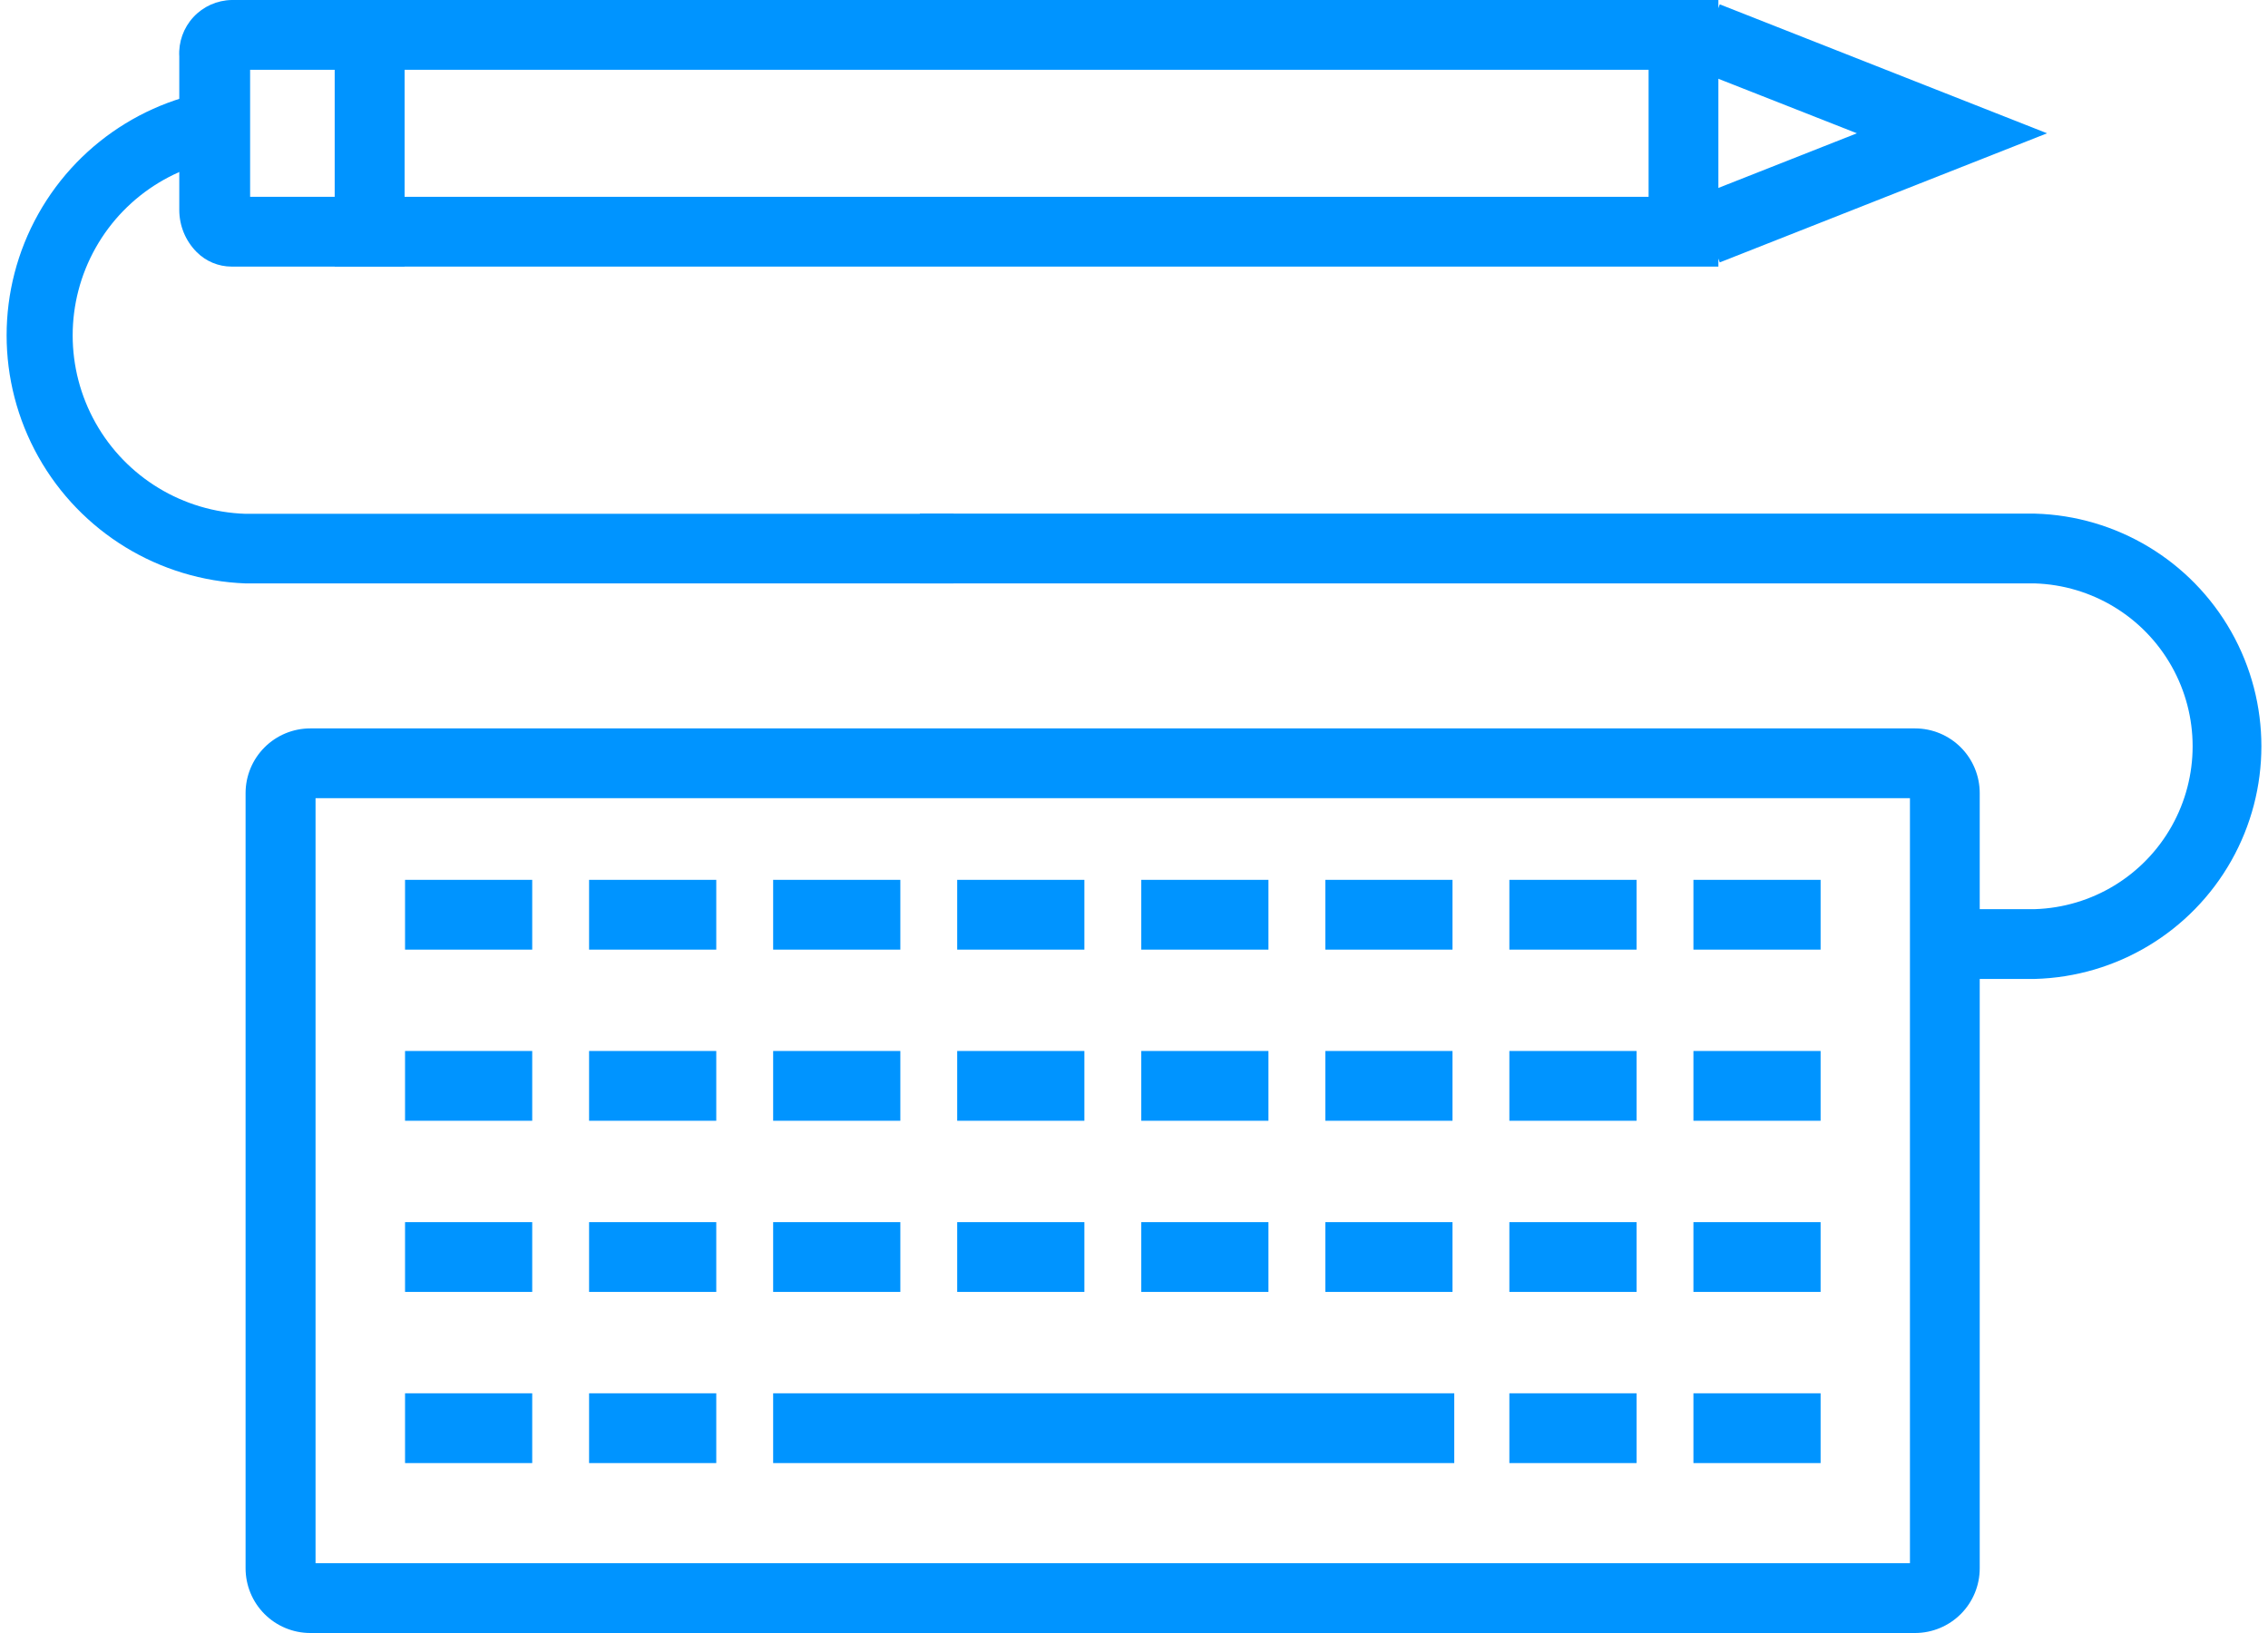 <svg width="125" height="90" viewBox="0 0 125 90" fill="none" xmlns="http://www.w3.org/2000/svg">
<path d="M52.554 32.154H13.534C8.771 31.976 4.444 29.331 2.113 25.174C-0.218 21.016 -0.218 15.946 2.113 11.788C4.445 7.631 8.772 4.987 13.534 4.808V8.654C10.094 8.762 6.961 10.659 5.272 13.657C3.583 16.654 3.583 20.317 5.272 23.315C6.961 26.313 10.095 28.21 13.534 28.318H52.554V32.154Z" fill="#0094FF"/>
<path d="M112.159 53.952H107.226V50.106H112.159C115.296 50.004 118.152 48.271 119.691 45.535C121.231 42.8 121.231 39.46 119.691 36.725C118.152 33.989 115.296 32.257 112.159 32.154H50.697V28.308H112.159C116.656 28.431 120.76 30.901 122.975 34.818C125.189 38.735 125.189 43.525 122.975 47.442C120.761 51.359 116.657 53.829 112.159 53.952V53.952Z" fill="#0094FF"/>
<path d="M105.555 90H17.093C16.148 89.998 15.244 89.62 14.577 88.952C13.91 88.283 13.535 87.377 13.535 86.433V43.712C13.535 42.767 13.91 41.862 14.577 41.193C15.244 40.524 16.148 40.147 17.093 40.145H105.555C106.499 40.147 107.404 40.524 108.071 41.193C108.738 41.862 109.112 42.767 109.112 43.712V86.433C109.112 87.377 108.738 88.283 108.071 88.952C107.404 89.62 106.499 89.998 105.555 90ZM17.391 86.154H105.266V43.99H17.391V86.154Z" fill="#0094FF"/>
<path d="M22.324 48.491H29.333V52.337H22.324V48.491Z" fill="#0094FF"/>
<path d="M32.467 48.491H39.477V52.337H32.467V48.491Z" fill="#0094FF"/>
<path d="M42.612 48.491H49.622V52.337H42.612V48.491Z" fill="#0094FF"/>
<path d="M52.756 48.491H59.766V52.337H52.756V48.491Z" fill="#0094FF"/>
<path d="M62.901 48.491H69.91V52.337H62.901V48.491Z" fill="#0094FF"/>
<path d="M73.044 48.491H80.054V52.337H73.044V48.491Z" fill="#0094FF"/>
<path d="M83.188 48.491H90.198V52.337H83.188V48.491Z" fill="#0094FF"/>
<path d="M93.333 48.491H100.342V52.337H93.333V48.491Z" fill="#0094FF"/>
<path d="M22.324 57.923H29.333V61.769H22.324V57.923Z" fill="#0094FF"/>
<path d="M32.467 57.923H39.477V61.769H32.467V57.923Z" fill="#0094FF"/>
<path d="M42.612 57.923H49.622V61.769H42.612V57.923Z" fill="#0094FF"/>
<path d="M52.756 57.923H59.766V61.769H52.756V57.923Z" fill="#0094FF"/>
<path d="M62.901 57.923H69.91V61.769H62.901V57.923Z" fill="#0094FF"/>
<path d="M73.044 57.923H80.054V61.769H73.044V57.923Z" fill="#0094FF"/>
<path d="M83.188 57.923H90.198V61.769H83.188V57.923Z" fill="#0094FF"/>
<path d="M93.333 57.923H100.342V61.769H93.333V57.923Z" fill="#0094FF"/>
<path d="M22.324 67.356H29.333V71.202H22.324V67.356Z" fill="#0094FF"/>
<path d="M32.467 67.356H39.477V71.202H32.467V67.356Z" fill="#0094FF"/>
<path d="M42.612 67.356H49.622V71.202H42.612V67.356Z" fill="#0094FF"/>
<path d="M52.756 67.356H59.766V71.202H52.756V67.356Z" fill="#0094FF"/>
<path d="M62.901 67.356H69.91V71.202H62.901V67.356Z" fill="#0094FF"/>
<path d="M73.044 67.356H80.054V71.202H73.044V67.356Z" fill="#0094FF"/>
<path d="M83.188 67.356H90.198V71.202H83.188V67.356Z" fill="#0094FF"/>
<path d="M93.333 67.356H100.342V71.202H93.333V67.356Z" fill="#0094FF"/>
<path d="M22.324 76.789H29.333V80.635H22.324V76.789Z" fill="#0094FF"/>
<path d="M32.467 76.789H39.477V80.635H32.467V76.789Z" fill="#0094FF"/>
<path d="M42.612 76.789H80.151V80.635H42.612V76.789Z" fill="#0094FF"/>
<path d="M83.188 76.789H90.198V80.635H83.188V76.789Z" fill="#0094FF"/>
<path d="M93.333 76.789H100.342V80.635H93.333V76.789Z" fill="#0094FF"/>
<path d="M94.785 14.461L93.372 10.884L102.343 7.346L93.372 3.817L94.785 0.24L112.824 7.346L94.785 14.461Z" fill="#0094FF"/>
<path d="M22.294 14.693H12.765C12.044 14.693 11.352 14.406 10.842 13.894C10.228 13.28 9.883 12.446 9.881 11.577V3.116C9.833 2.316 10.115 1.531 10.659 0.943C11.203 0.355 11.964 0.015 12.766 0H22.294L22.294 14.693ZM13.785 10.847H18.448L18.448 3.846H13.785L13.785 10.847Z" fill="#0094FF"/>
<path d="M94.708 14.693H18.448V0H94.708V14.693ZM22.294 10.847H90.862V3.846H22.294V10.847Z" fill="#0094FF"/>
</svg>
